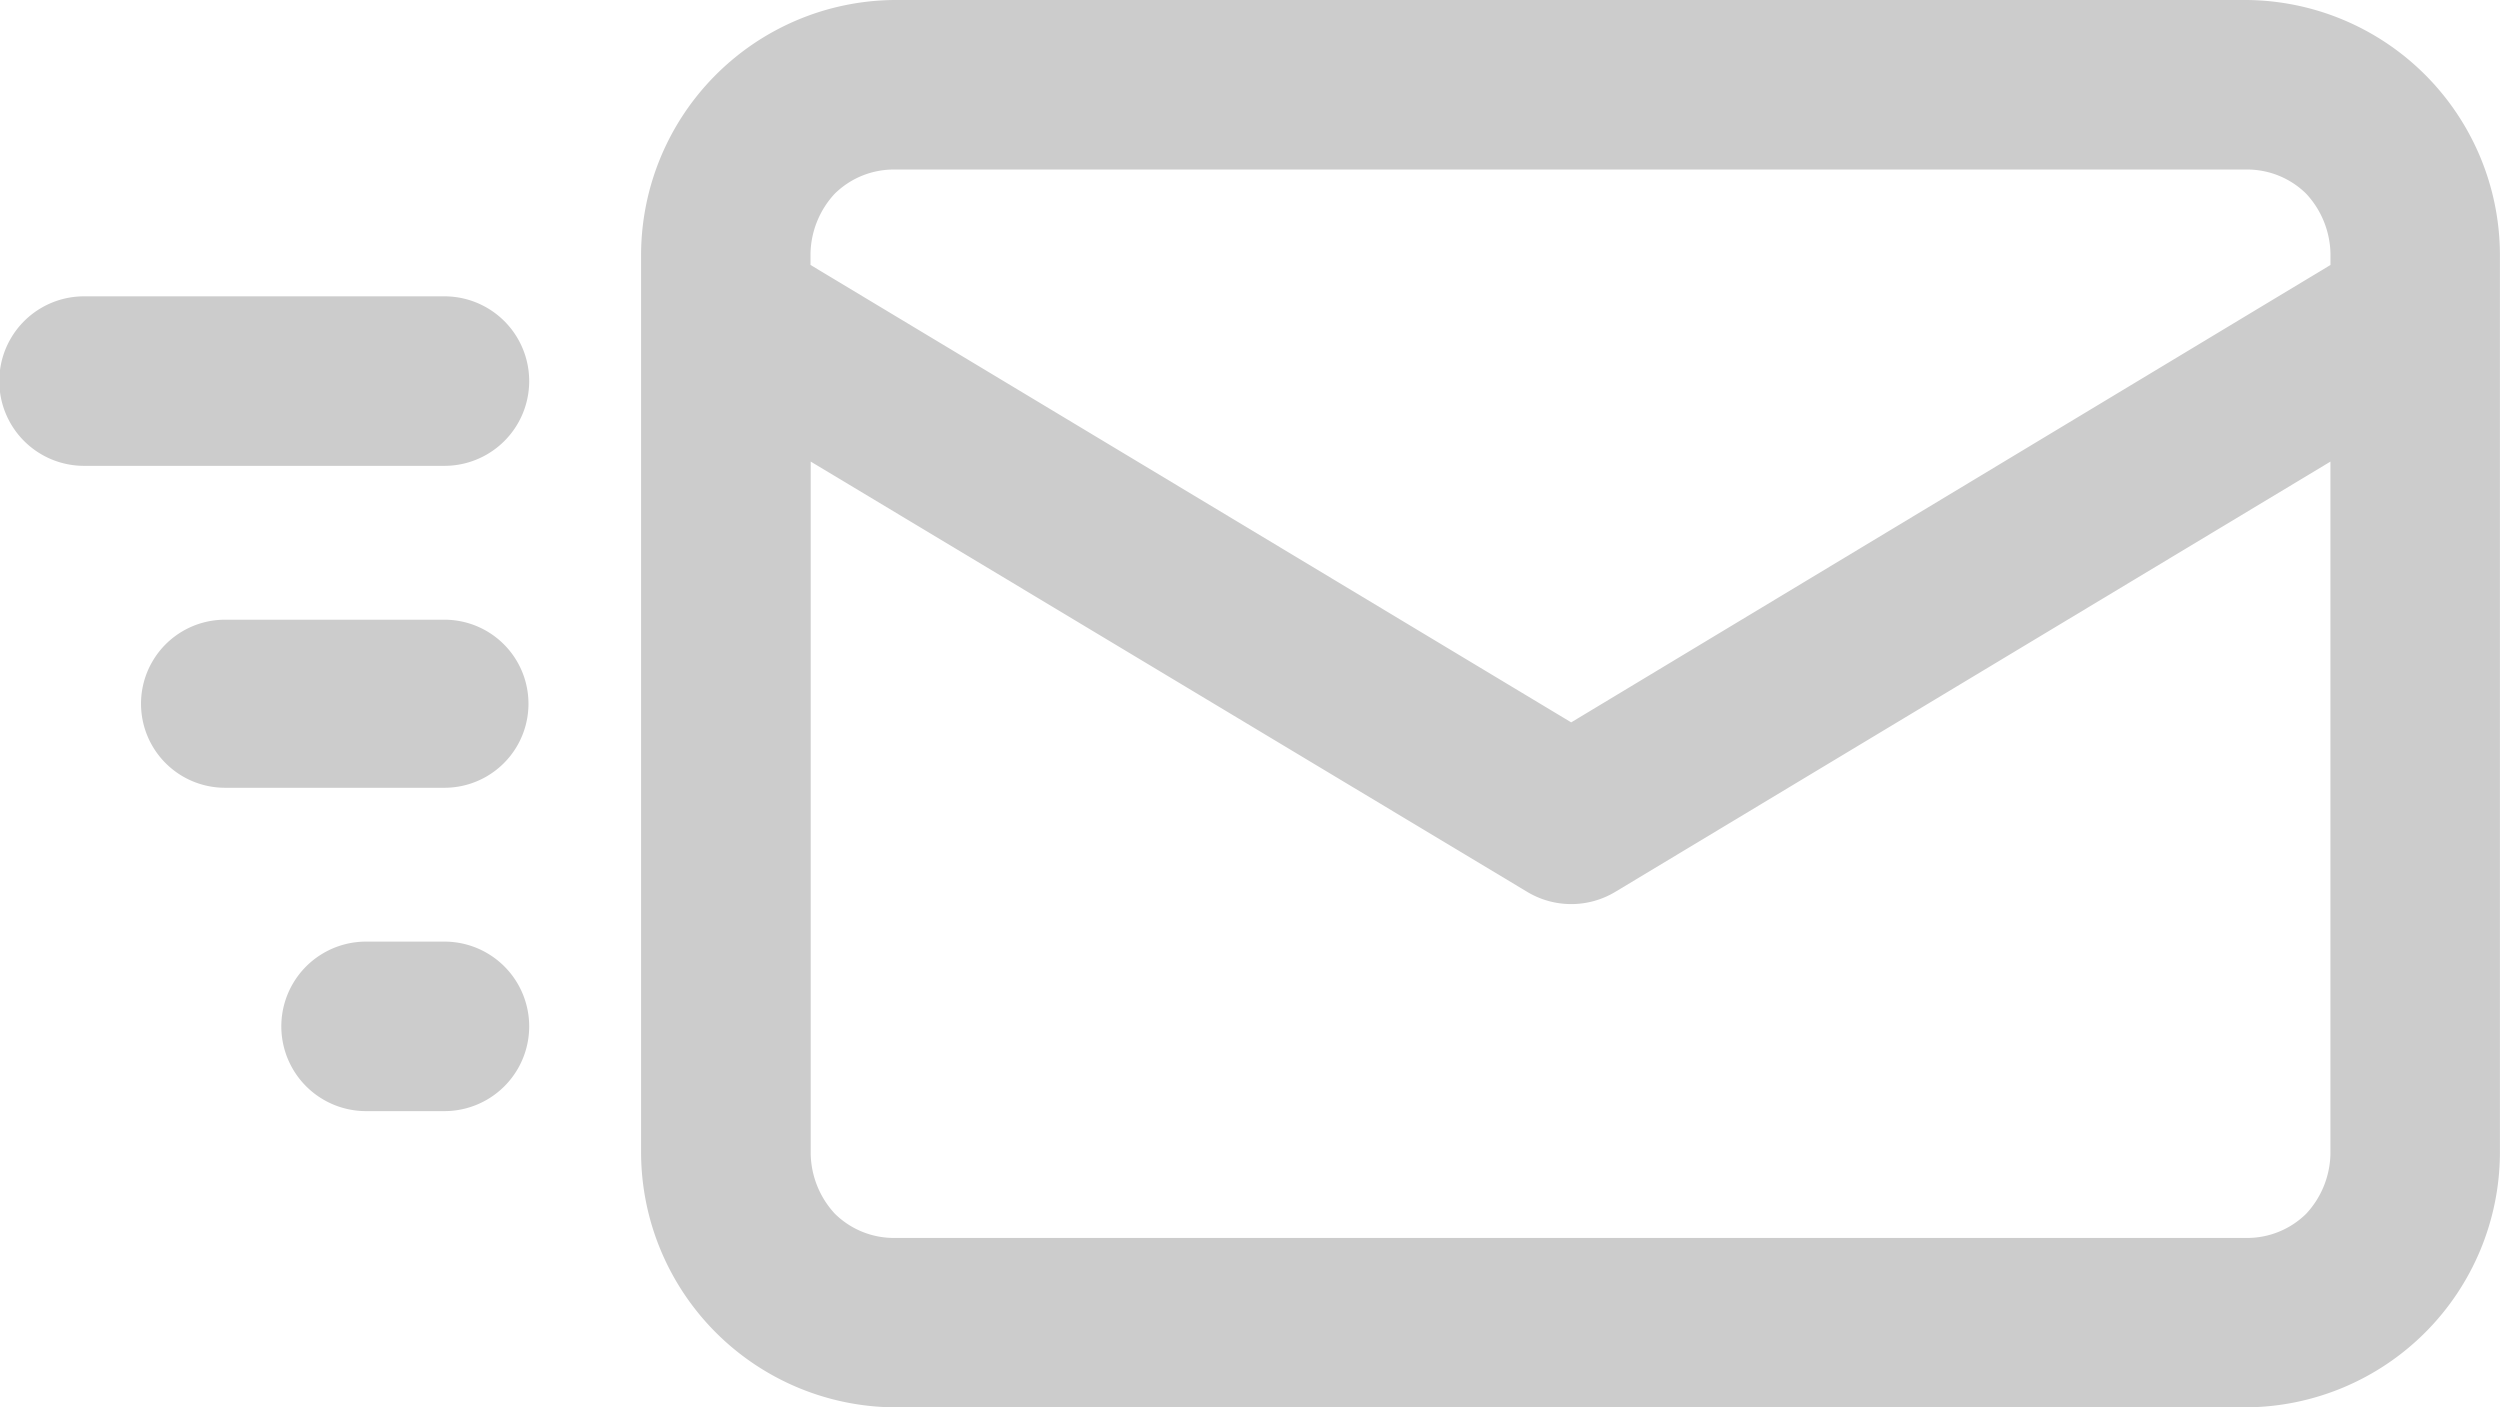 <svg xmlns="http://www.w3.org/2000/svg" xmlns:xlink="http://www.w3.org/1999/xlink" width="90.733" height="51.08" viewBox="0 0 90.733 51.08"><defs><clipPath id="a"><rect width="90.733" height="51.08" fill="none"/></clipPath></defs><g opacity="0.2"><g clip-path="url(#a)"><path d="M32.467,0H81.53a9.268,9.268,0,0,1,9.2,9.2V41.877a9.268,9.268,0,0,1-9.2,9.2H32.467a9.268,9.268,0,0,1-9.2-9.2V9.2a9.268,9.268,0,0,1,9.2-9.2ZM16.13,34.174a3.076,3.076,0,0,1,0,6.152H13.286a3.076,3.076,0,0,1,0-6.152Zm0-23.419a3.076,3.076,0,0,1,0,6.152H3.05a3.076,3.076,0,0,1,0-6.152Zm0,11.736a3.05,3.05,0,1,1,0,6.1H8.168a3.05,3.05,0,0,1,0-6.1ZM29.417,9.617l27.607,16.6L84.58,9.617V9.2A3.283,3.283,0,0,0,83.7,7.032a3.048,3.048,0,0,0-2.172-.879H32.466a3.049,3.049,0,0,0-2.172.879A3.282,3.282,0,0,0,29.416,9.2v.414Zm55.164,7.135L58.628,32.366a3.1,3.1,0,0,1-3.205,0l-26-15.614V41.878A3.283,3.283,0,0,0,30.3,44.05a3.048,3.048,0,0,0,2.172.879H81.532A3.049,3.049,0,0,0,83.7,44.05a3.282,3.282,0,0,0,.879-2.172V16.752Z" transform="translate(0 0)"/></g></g></svg>